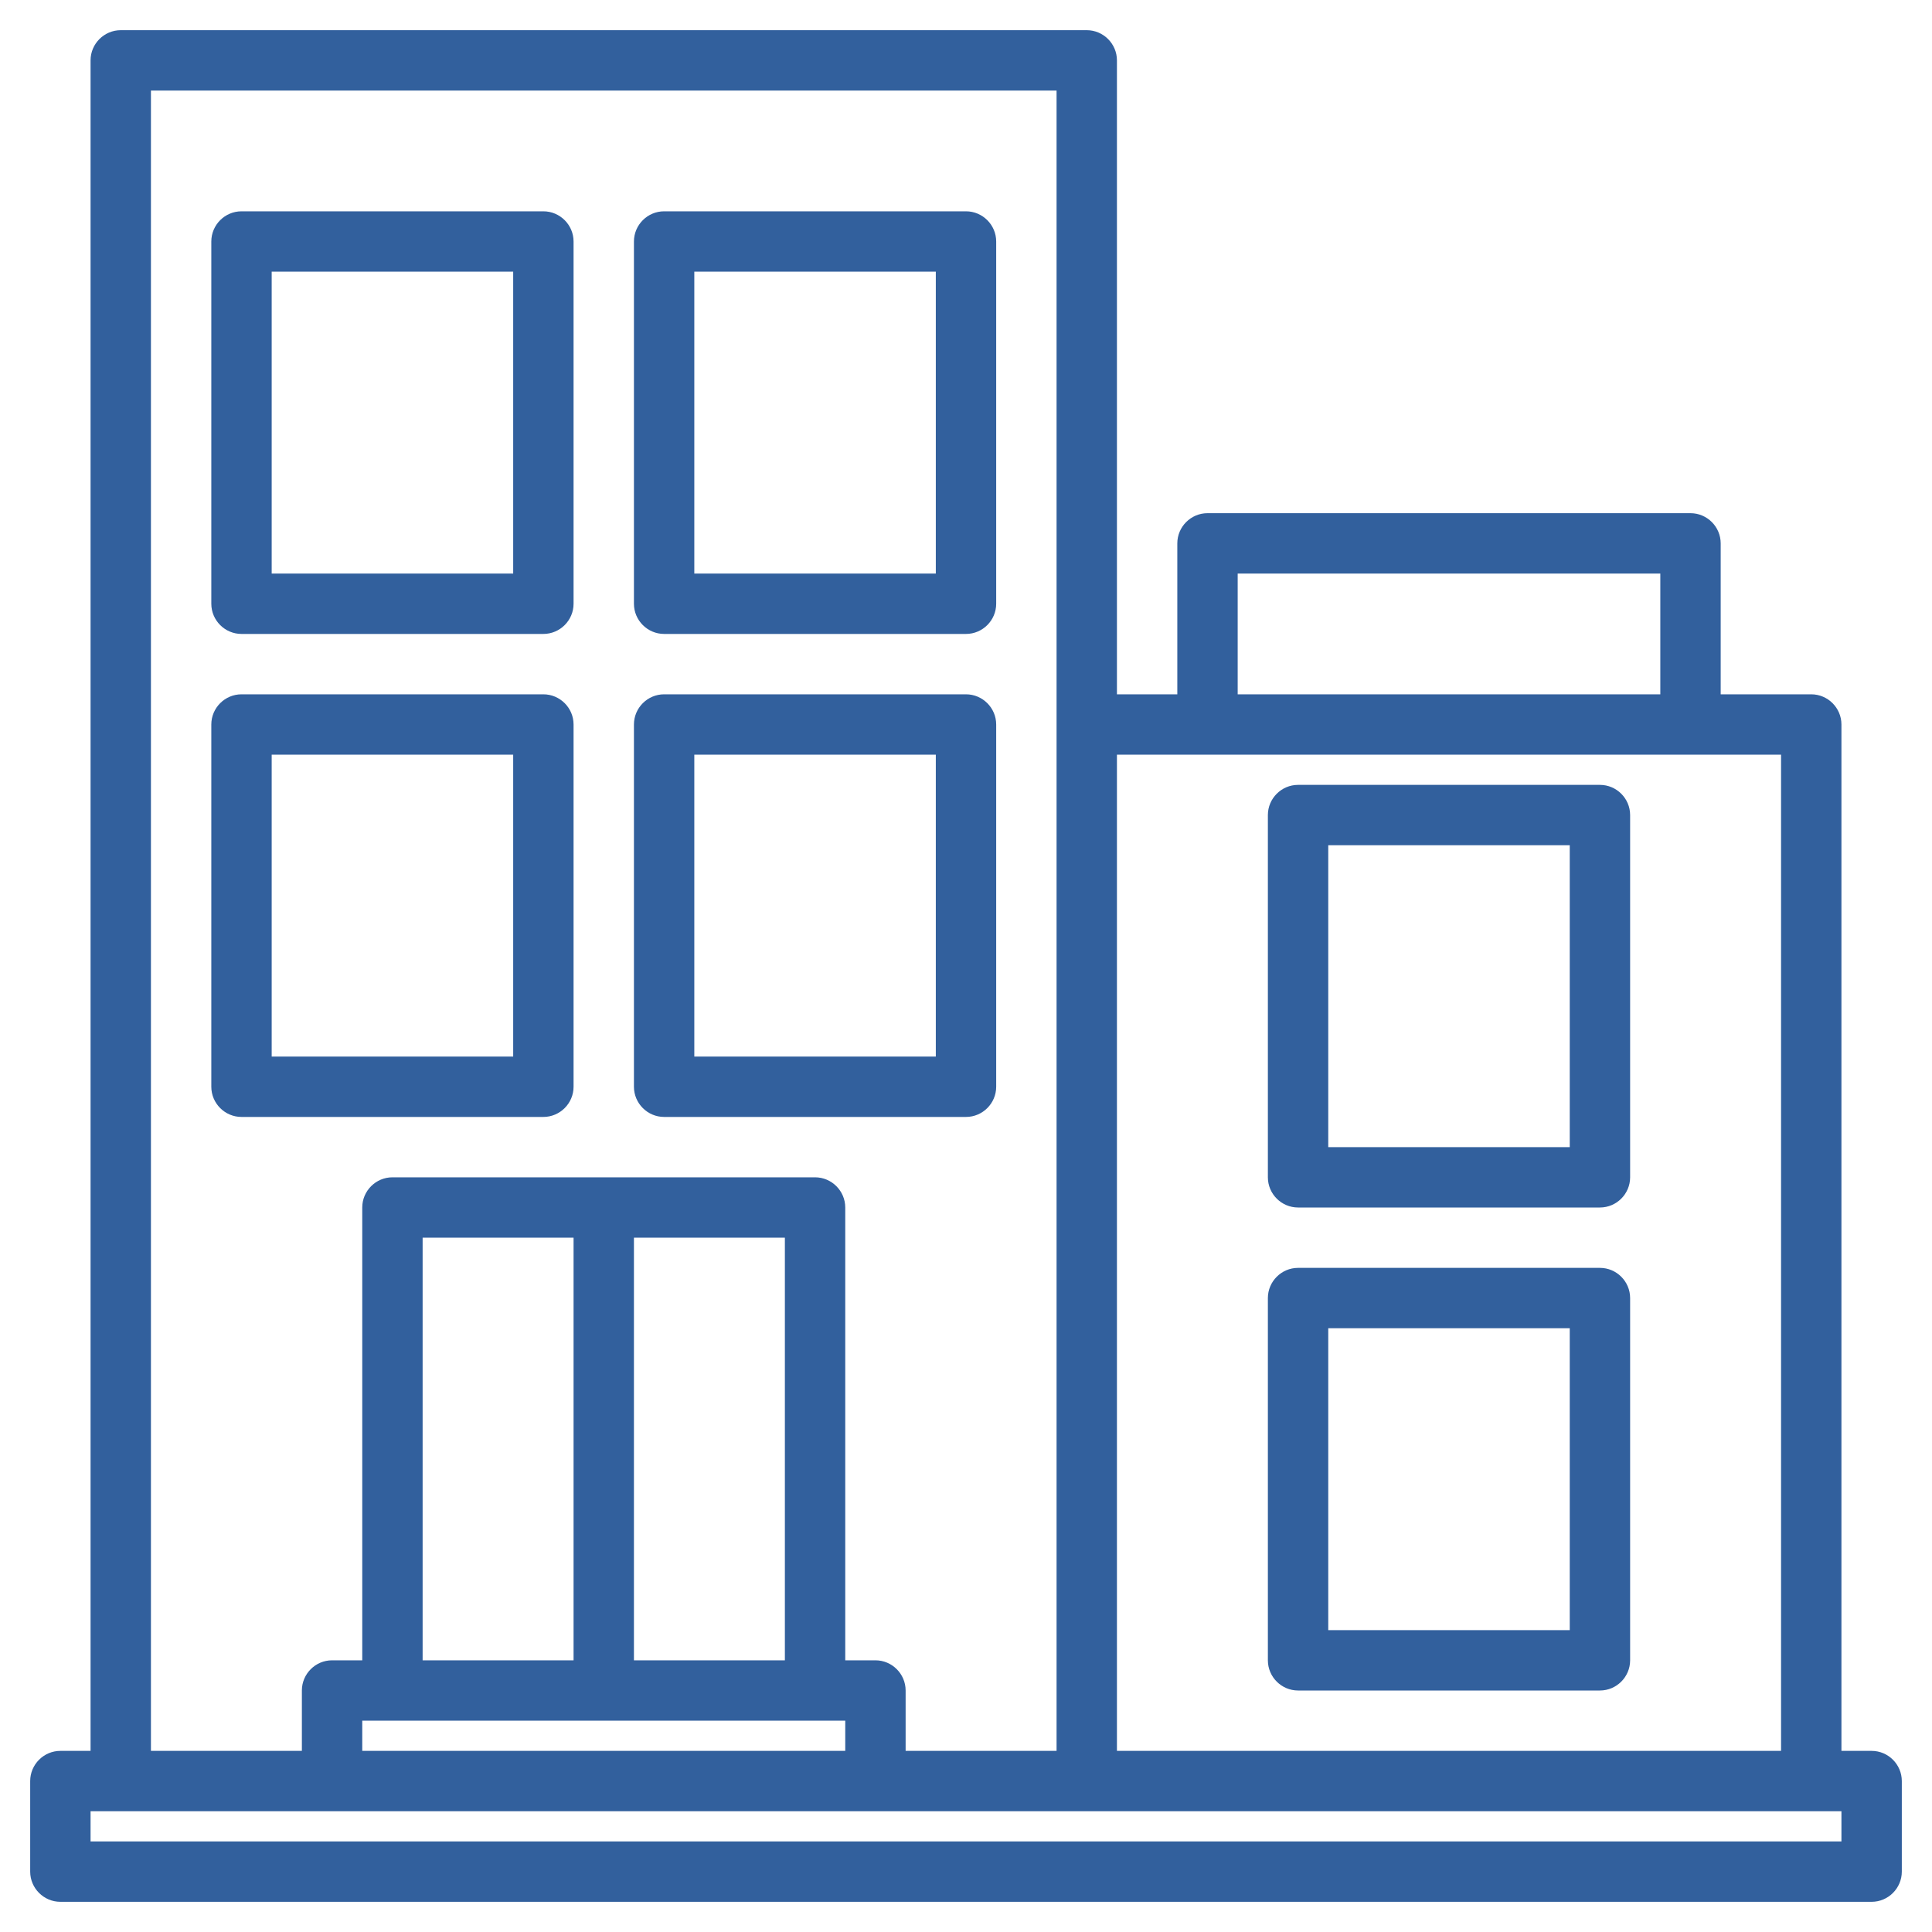 <?xml version="1.0" encoding="UTF-8"?>
<svg id="Calque_1" xmlns="http://www.w3.org/2000/svg" version="1.1" viewBox="0 0 512 512">
  <!-- Generator: Adobe Illustrator 29.6.0, SVG Export Plug-In . SVG Version: 2.1.1 Build 207)  -->
  <defs>
    <style>
      .st0 {
        fill: #32609d;
      }
    </style>
  </defs>
  <path class="st0" d="M496,464h-8V192c0-4.4-3.6-8-8-8h-24v-40c0-4.4-3.6-8-8-8h-128c-4.4,0-8,3.6-8,8v40h-16V16c0-4.4-3.6-8-8-8H32c-4.4,0-8,3.6-8,8v448h-8c-4.4,0-8,3.6-8,8v24c0,4.4,3.6,8,8,8h480c4.4,0,8-3.6,8-8v-24c0-4.4-3.6-8-8-8ZM328,152h112v32h-112v-32ZM296,200h176v264h-176V200ZM40,24h240v440h-40v-16c0-4.4-3.6-8-8-8h-8v-120c0-4.4-3.6-8-8-8h-112c-4.4,0-8,3.6-8,8v120h-8c-4.4,0-8,3.6-8,8v16h-40V24ZM224,456v8H96v-8h128ZM112,440v-112h40v112h-40ZM168,440v-112h40v112h-40ZM488,488H24v-8h464v8Z"/>
  <path class="st0" d="M144,296c4.4,0,8-3.6,8-8v-96c0-4.4-3.6-8-8-8h-80c-4.4,0-8,3.6-8,8v96c0,4.4,3.6,8,8,8h80ZM72,200h64v80h-64v-80Z"/>
  <path class="st0" d="M176,296h80c4.4,0,8-3.6,8-8v-96c0-4.4-3.6-8-8-8h-80c-4.4,0-8,3.6-8,8v96c0,4.4,3.6,8,8,8ZM184,200h64v80h-64v-80Z"/>
  <path class="st0" d="M64,168h80c4.4,0,8-3.6,8-8v-96c0-4.4-3.6-8-8-8h-80c-4.4,0-8,3.6-8,8v96c0,4.4,3.6,8,8,8ZM72,72h64v80h-64v-80Z"/>
  <path class="st0" d="M176,168h80c4.4,0,8-3.6,8-8v-96c0-4.4-3.6-8-8-8h-80c-4.4,0-8,3.6-8,8v96c0,4.4,3.6,8,8,8ZM184,72h64v80h-64v-80Z"/>
  <path class="st0" d="M344,448h80c4.4,0,8-3.6,8-8v-96c0-4.4-3.6-8-8-8h-80c-4.4,0-8,3.6-8,8v96c0,4.4,3.6,8,8,8ZM352,352h64v80h-64v-80Z"/>
  <path class="st0" d="M344,320h80c4.4,0,8-3.6,8-8v-96c0-4.4-3.6-8-8-8h-80c-4.4,0-8,3.6-8,8v96c0,4.4,3.6,8,8,8ZM352,224h64v80h-64v-80Z"/>
</svg>